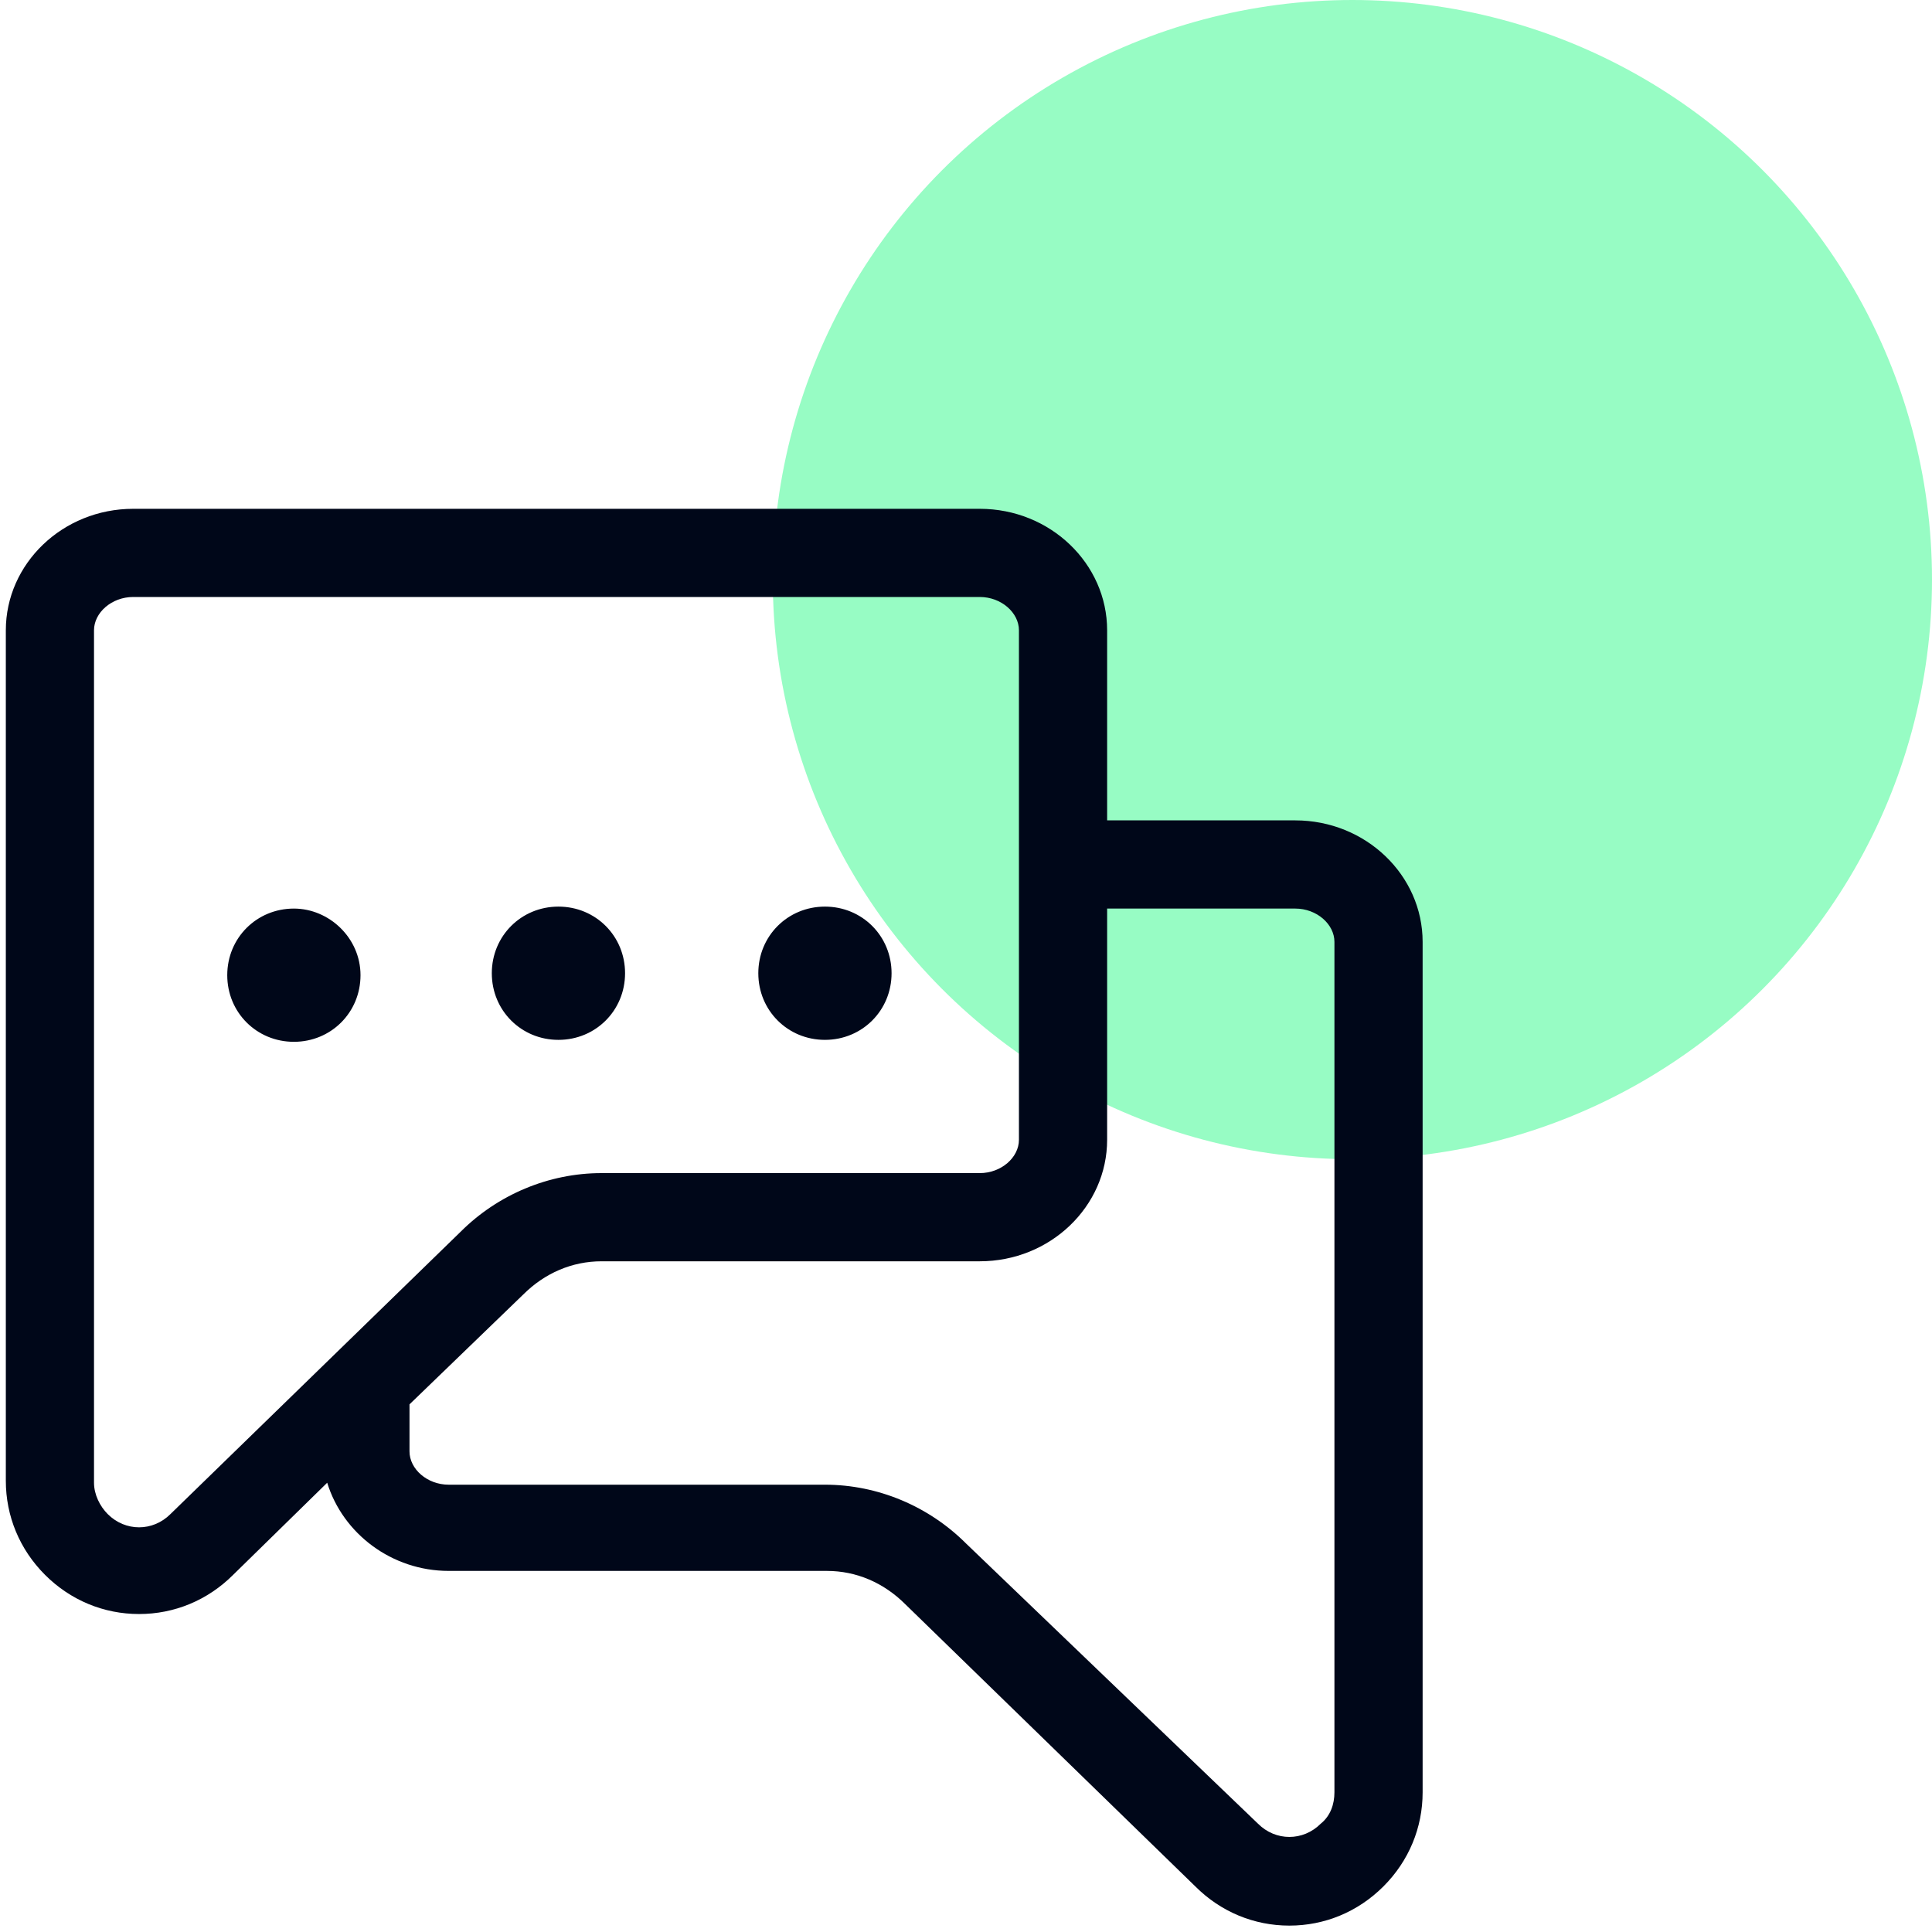 <?xml version="1.0" encoding="UTF-8"?>
<svg width="120px" height="120px" viewBox="0 0 120 120" version="1.1" xmlns="http://www.w3.org/2000/svg" xmlns:xlink="http://www.w3.org/1999/xlink">
    <title>Technology Consultancy</title>
    <g id="Technology-Consultancy" stroke="none" stroke-width="1" fill="none" fill-rule="evenodd">
        <g id="Icon4" fill-rule="nonzero">
            <circle id="Oval" fill="#97FCC4" cx="84" cy="36" r="36"></circle>
            <path d="M80.45,50.955 L68.766,50.955 L68.766,39.149 C68.766,35.011 65.236,31.603 60.854,31.603 L8.273,31.603 C3.891,31.603 0.362,35.011 0.362,39.149 L0.362,91.973 C0.362,94.164 1.214,96.233 2.796,97.816 C4.378,99.398 6.447,100.25 8.638,100.25 C10.829,100.25 12.898,99.398 14.481,97.816 L20.323,92.095 C21.297,95.26 24.34,97.572 27.869,97.572 L51.36,97.572 C53.186,97.572 54.89,98.303 56.229,99.641 L74.243,117.168 C75.825,118.751 77.894,119.603 80.085,119.603 C82.276,119.603 84.345,118.751 85.927,117.168 C87.51,115.586 88.362,113.517 88.362,111.326 L88.362,58.502 C88.362,54.363 84.832,50.955 80.45,50.955 Z M10.586,94.043 C9.49,95.138 7.786,95.138 6.691,94.043 C6.204,93.556 5.839,92.825 5.839,92.095 L5.839,39.149 C5.839,38.054 6.934,37.08 8.273,37.08 L60.854,37.08 C62.193,37.08 63.288,38.054 63.288,39.149 L63.288,70.795 C63.288,71.89 62.193,72.864 60.854,72.864 L37.363,72.864 C34.077,72.864 30.912,74.203 28.6,76.516 L10.586,94.043 Z M82.884,111.326 C82.884,112.056 82.641,112.787 82.032,113.274 C80.937,114.369 79.233,114.369 78.138,113.274 L60.002,95.868 C57.689,93.556 54.525,92.217 51.239,92.217 L27.869,92.217 C26.53,92.217 25.435,91.243 25.435,90.148 L25.435,87.227 L32.494,80.41 C33.833,79.072 35.537,78.341 37.363,78.341 L60.854,78.341 C65.236,78.341 68.766,74.933 68.766,70.795 L68.766,56.433 L80.45,56.433 C81.789,56.433 82.884,57.406 82.884,58.502 L82.884,111.326 Z M34.685,64.588 C36.998,64.588 38.824,62.762 38.824,60.449 C38.824,58.137 36.998,56.311 34.685,56.311 C32.373,56.311 30.547,58.137 30.547,60.449 C30.547,62.762 32.373,64.588 34.685,64.588 Z M18.254,56.433 C15.941,56.433 14.115,58.258 14.115,60.571 C14.115,62.884 15.941,64.709 18.254,64.709 C20.566,64.709 22.392,62.884 22.392,60.571 C22.392,58.258 20.445,56.433 18.254,56.433 Z M51.239,64.588 C53.551,64.588 55.377,62.762 55.377,60.449 C55.377,58.137 53.551,56.311 51.239,56.311 C48.926,56.311 47.1,58.137 47.1,60.449 C47.1,62.762 48.926,64.588 51.239,64.588 Z" id="Shape" fill="#000719"></path>
        </g>
    </g>
</svg>